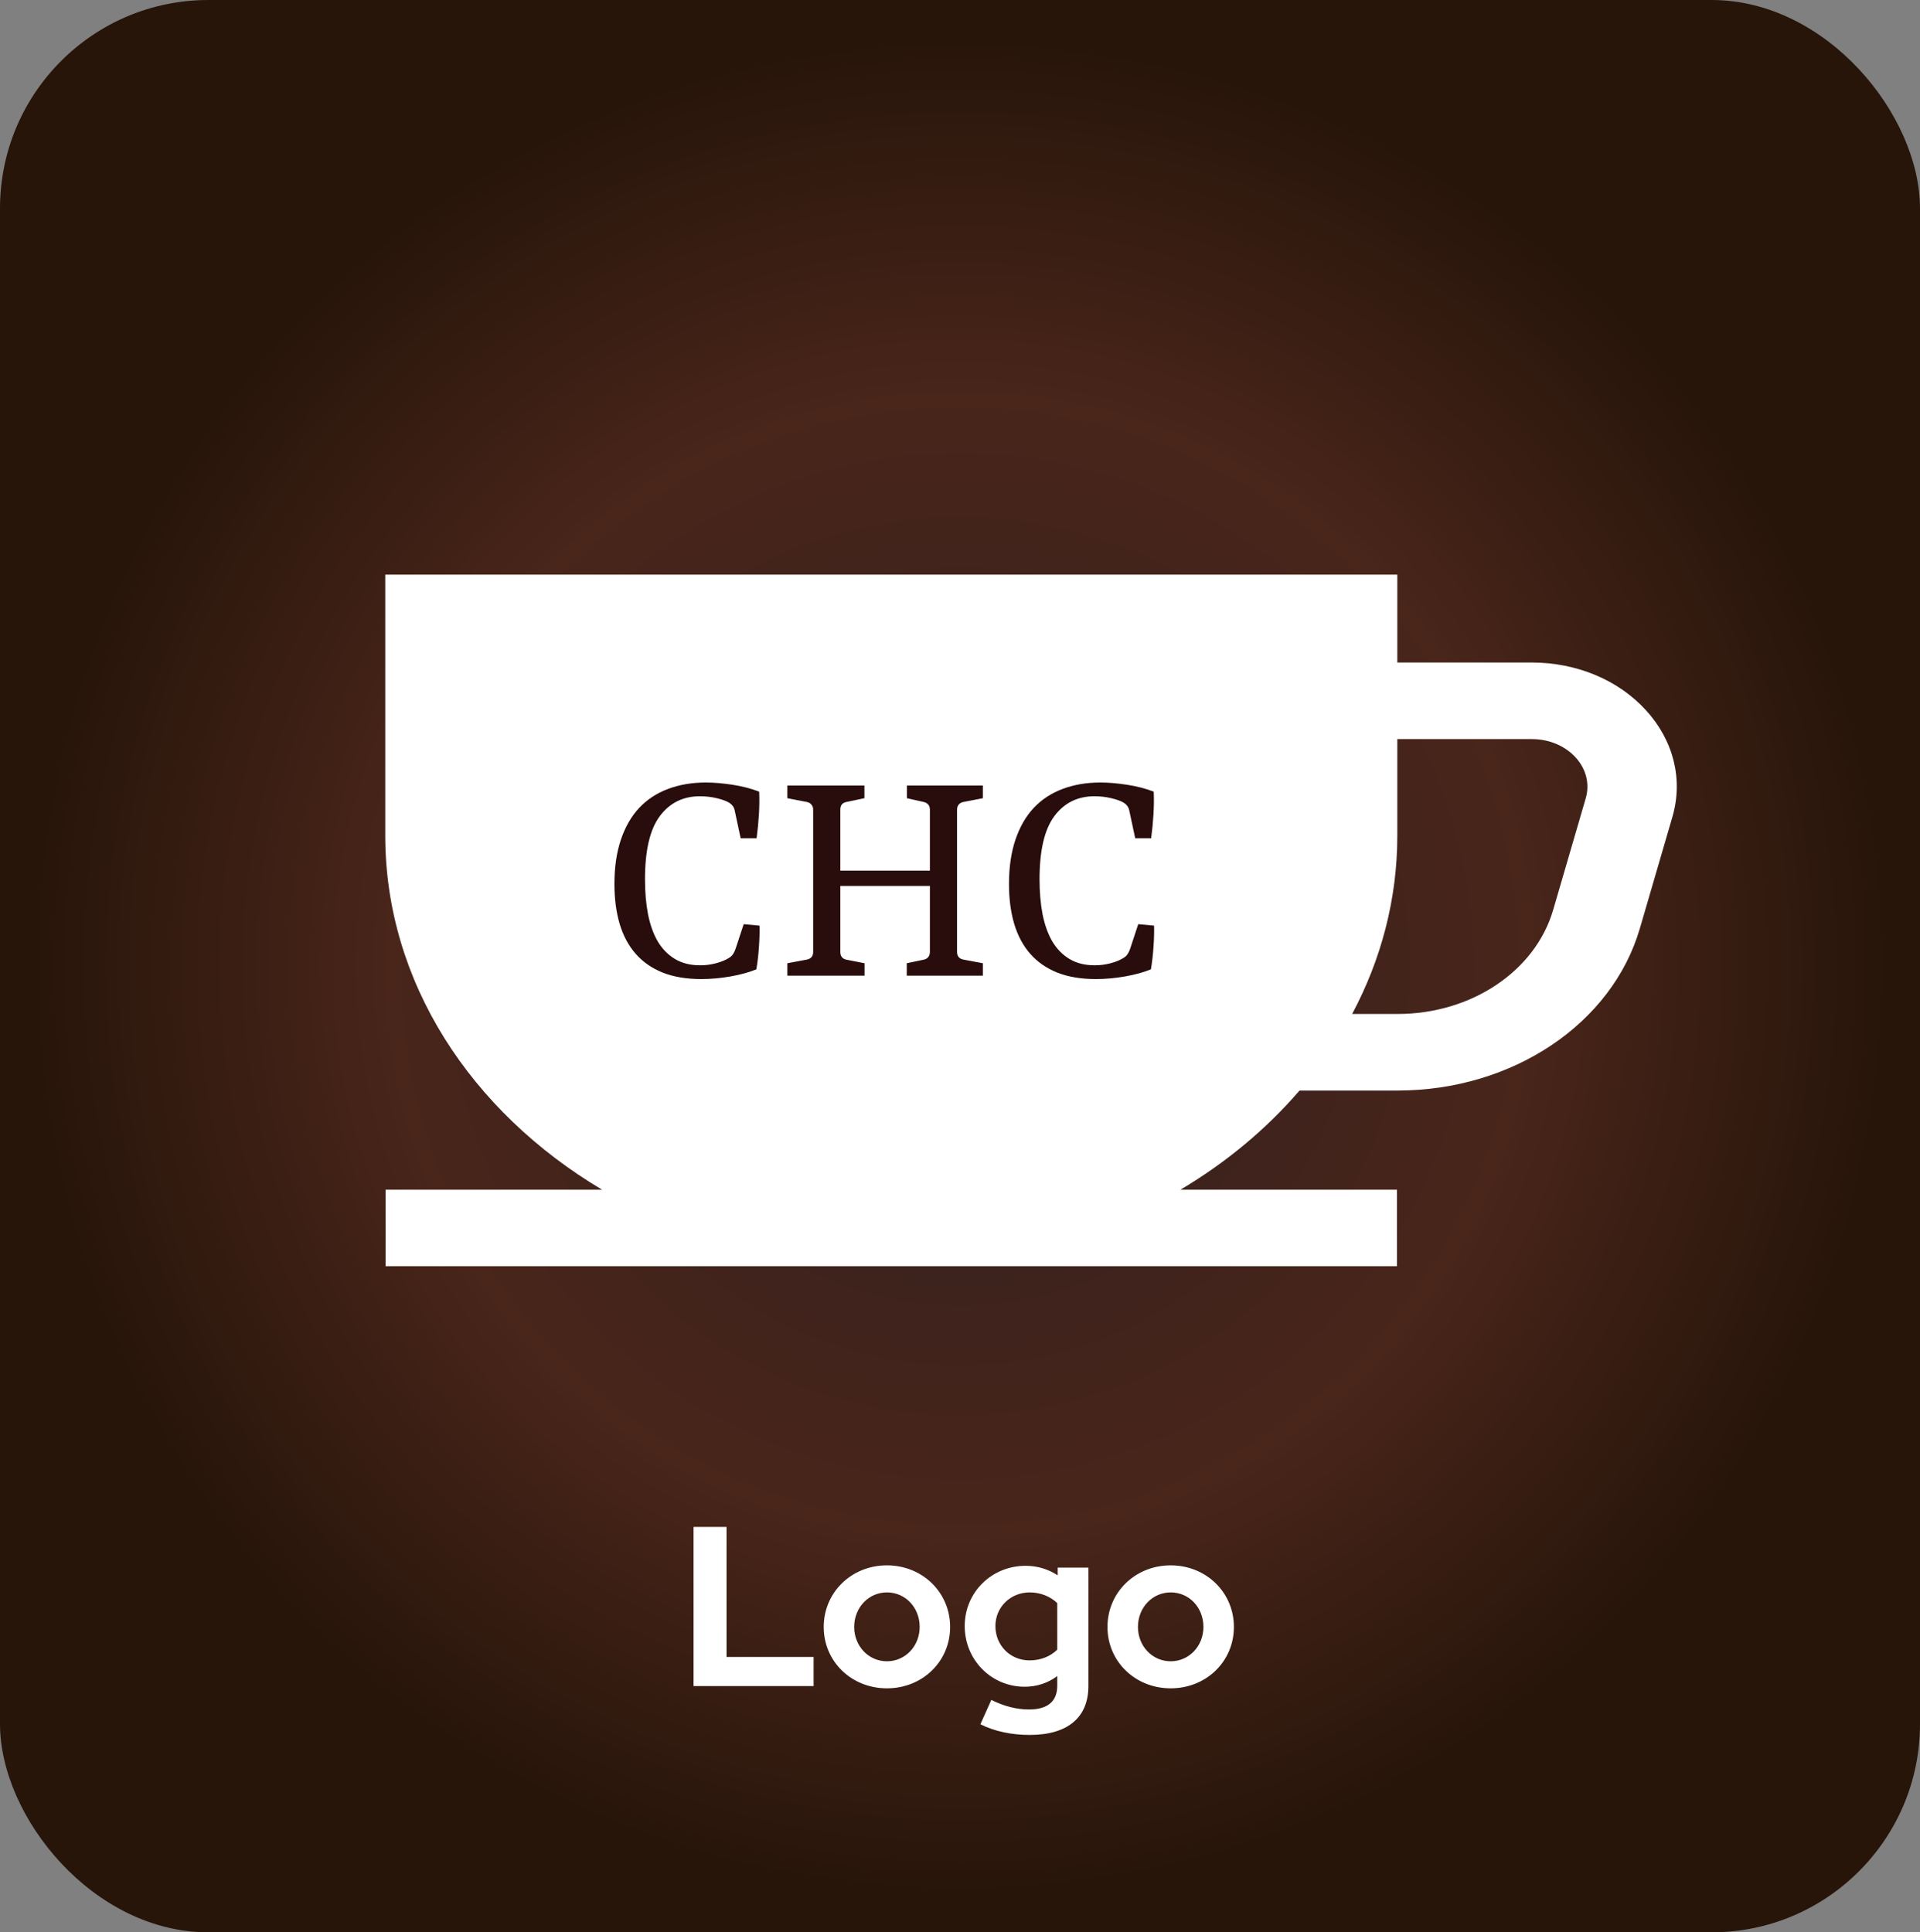 <svg width="304" height="306" viewBox="0 0 304 306" fill="none" xmlns="http://www.w3.org/2000/svg">
<rect x="0" y="0" width="304" height="306" fill="#808080" stroke="none"/>
<rect width="304" height="306" rx="33" fill="url(#paint0_radial)"/>
<path d="M109.813 267H128.821V262.392H115.033V241.8H109.813V267ZM130.422 257.64C130.422 263.112 134.814 267.36 140.43 267.36C146.046 267.36 150.438 263.112 150.438 257.64C150.438 252.168 146.046 247.884 140.43 247.884C134.814 247.884 130.422 252.168 130.422 257.64ZM140.43 263.076C137.514 263.076 135.246 260.664 135.246 257.64C135.246 254.544 137.55 252.168 140.43 252.168C143.346 252.168 145.614 254.544 145.614 257.64C145.614 260.664 143.346 263.076 140.43 263.076ZM162.25 267.108C164.122 267.108 165.922 266.532 167.398 265.416V266.964C167.398 269.412 165.886 270.708 162.934 270.708C160.954 270.708 159.01 270.204 156.958 269.196L155.23 273.048C157.426 274.164 160.162 274.74 163.042 274.74C169.054 274.74 172.33 271.968 172.33 267V248.244H167.47V249.468C165.994 248.496 164.266 247.956 162.394 247.956C156.994 247.956 152.746 252.168 152.746 257.496C152.746 262.86 156.958 267.108 162.25 267.108ZM157.606 257.496C157.606 254.508 159.982 252.168 163.042 252.168C164.734 252.168 166.318 252.816 167.398 253.86V261.24C166.282 262.32 164.77 262.932 163.006 262.932C159.946 262.932 157.606 260.556 157.606 257.496ZM175.351 257.64C175.351 263.112 179.743 267.36 185.359 267.36C190.975 267.36 195.367 263.112 195.367 257.64C195.367 252.168 190.975 247.884 185.359 247.884C179.743 247.884 175.351 252.168 175.351 257.64ZM185.359 263.076C182.443 263.076 180.175 260.664 180.175 257.64C180.175 254.544 182.479 252.168 185.359 252.168C188.275 252.168 190.543 254.544 190.543 257.64C190.543 260.664 188.275 263.076 185.359 263.076Z" fill="white"/>
<path d="M260.619 112.48C256.239 107.672 249.644 104.914 242.527 104.914H221.241V91H61V132.322C61 155.536 74.605 176.075 95.336 188.398H61.056V200.522H221.185V188.398H186.905C194.154 184.089 200.531 178.776 205.76 172.694H221.286C239.462 172.694 255.235 162.138 259.644 147.024L264.796 129.361C266.522 123.442 265 117.29 260.619 112.48V112.48ZM251.073 126.42L245.921 144.083C243.09 153.79 232.96 160.57 221.286 160.57H214.089C218.679 151.958 221.241 142.392 221.241 132.322V117.038H242.527C245.259 117.038 247.789 118.097 249.47 119.942C251.152 121.788 251.735 124.149 251.073 126.42V126.42Z" fill="white"/>
<path d="M111.026 155.042C108.7 155.042 106.67 154.701 104.936 154.02C103.214 153.326 101.788 152.337 100.657 151.052C99.526 149.767 98.678 148.187 98.113 146.311C97.561 144.435 97.284 142.328 97.284 139.99C97.284 137.33 97.625 134.992 98.306 132.974C98.987 130.957 99.95 129.28 101.197 127.944C102.456 126.608 103.978 125.606 105.764 124.938C107.563 124.257 109.561 123.916 111.758 123.916C113.004 123.916 114.392 124.032 115.921 124.263C117.463 124.494 118.889 124.86 120.2 125.362C120.251 126.479 120.238 127.681 120.161 128.966C120.084 130.238 119.962 131.497 119.795 132.743H117.27L116.345 128.426C116.294 128.13 116.191 127.873 116.037 127.655C115.882 127.437 115.664 127.244 115.381 127.077C114.97 126.833 114.341 126.608 113.493 126.402C112.645 126.197 111.752 126.094 110.814 126.094C108.154 126.094 106.041 127.141 104.473 129.235C102.905 131.33 102.122 134.67 102.122 139.257C102.122 141.262 102.282 143.105 102.604 144.788C102.938 146.459 103.452 147.891 104.145 149.086C104.852 150.268 105.758 151.193 106.863 151.862C107.981 152.53 109.317 152.864 110.872 152.864C111.72 152.864 112.555 152.755 113.377 152.536C114.212 152.318 114.906 152.029 115.458 151.669C115.703 151.515 115.895 151.335 116.037 151.129C116.191 150.911 116.326 150.641 116.441 150.32L117.752 146.35L120.257 146.581C120.283 147.647 120.251 148.784 120.161 149.992C120.084 151.187 119.949 152.356 119.756 153.5C118.638 153.962 117.289 154.335 115.709 154.618C114.129 154.9 112.568 155.042 111.026 155.042ZM155.618 124.398V126.402L152.535 127C152.213 127.064 151.963 127.205 151.783 127.424C151.616 127.642 151.533 127.912 151.533 128.233V150.744C151.533 151.078 151.616 151.348 151.783 151.553C151.95 151.759 152.201 151.894 152.535 151.958L155.618 152.536V154.502H143.573V152.536L146.233 151.977C146.554 151.913 146.798 151.778 146.965 151.572C147.145 151.354 147.235 151.078 147.235 150.744V140.298H133.05V150.763C133.05 151.097 133.133 151.367 133.301 151.572C133.468 151.778 133.712 151.913 134.033 151.977L136.885 152.536V154.502H124.666V152.536L127.75 151.958C128.084 151.894 128.335 151.759 128.502 151.553C128.669 151.348 128.752 151.078 128.752 150.744V128.233C128.752 127.899 128.662 127.629 128.482 127.424C128.315 127.205 128.071 127.064 127.75 127L124.666 126.402V124.398H136.866V126.402L134.014 127C133.692 127.064 133.448 127.199 133.281 127.404C133.127 127.61 133.05 127.88 133.05 128.214V137.87H147.235V128.214C147.235 127.893 147.151 127.629 146.984 127.424C146.817 127.218 146.573 127.077 146.252 127L143.592 126.402V124.398H155.618ZM173.497 155.042C171.172 155.042 169.142 154.701 167.407 154.02C165.686 153.326 164.259 152.337 163.129 151.052C161.998 149.767 161.15 148.187 160.585 146.311C160.032 144.435 159.756 142.328 159.756 139.99C159.756 137.33 160.096 134.992 160.777 132.974C161.458 130.957 162.422 129.28 163.668 127.944C164.927 126.608 166.45 125.606 168.236 124.938C170.035 124.257 172.033 123.916 174.23 123.916C175.476 123.916 176.864 124.032 178.393 124.263C179.934 124.494 181.361 124.86 182.671 125.362C182.723 126.479 182.71 127.681 182.633 128.966C182.556 130.238 182.434 131.497 182.266 132.743H179.742L178.817 128.426C178.765 128.13 178.662 127.873 178.508 127.655C178.354 127.437 178.136 127.244 177.853 127.077C177.442 126.833 176.812 126.608 175.964 126.402C175.116 126.197 174.223 126.094 173.285 126.094C170.626 126.094 168.512 127.141 166.945 129.235C165.377 131.33 164.593 134.67 164.593 139.257C164.593 141.262 164.754 143.105 165.075 144.788C165.409 146.459 165.923 147.891 166.617 149.086C167.324 150.268 168.23 151.193 169.334 151.862C170.452 152.53 171.789 152.864 173.343 152.864C174.191 152.864 175.026 152.755 175.849 152.536C176.684 152.318 177.378 152.029 177.93 151.669C178.174 151.515 178.367 151.335 178.508 151.129C178.662 150.911 178.797 150.641 178.913 150.32L180.224 146.35L182.729 146.581C182.755 147.647 182.723 148.784 182.633 149.992C182.556 151.187 182.421 152.356 182.228 153.5C181.11 153.962 179.761 154.335 178.181 154.618C176.6 154.9 175.039 155.042 173.497 155.042Z" fill="#290C0C"/>
<defs>
<radialGradient id="paint0_radial" cx="0" cy="0" r="1" gradientUnits="userSpaceOnUse" gradientTransform="translate(152 153) rotate(90) scale(153 152)">
<stop stop-color="#2F2020"/>
<stop offset="0.589" stop-color="#49251A"/>
<stop offset="0.964" stop-color="#27150A"/>
</radialGradient>
</defs>
</svg>
